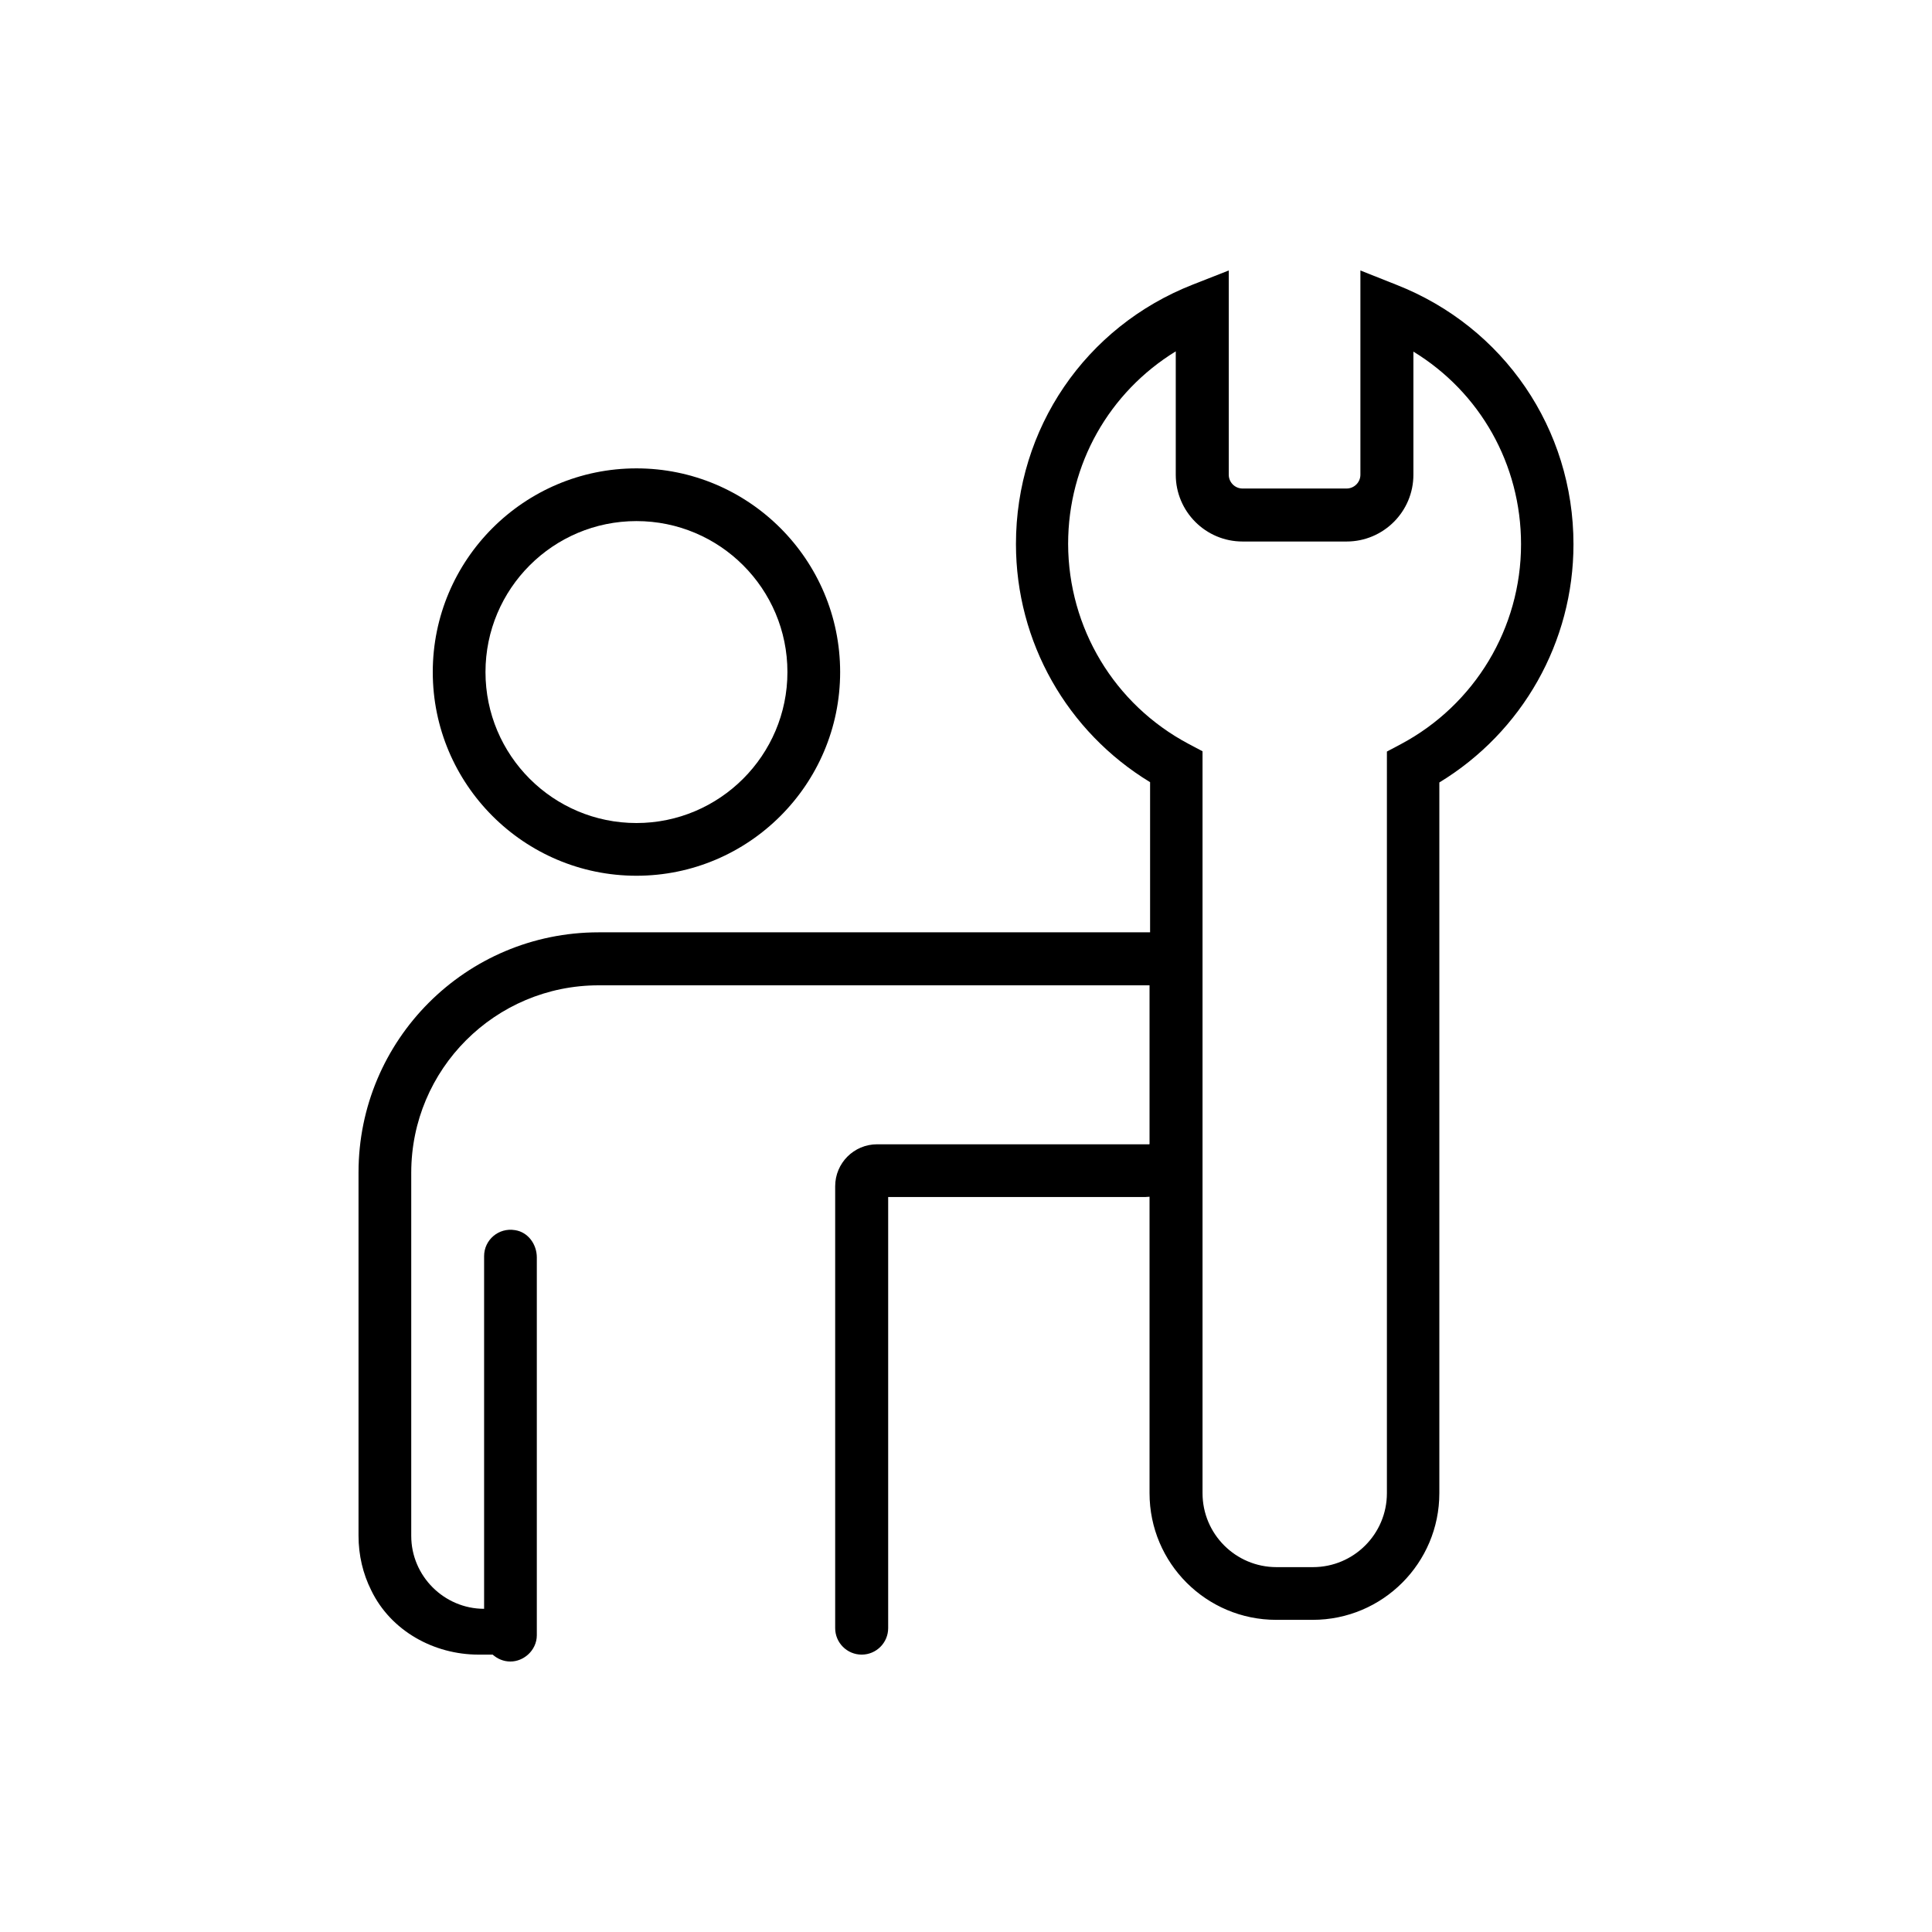 <?xml version="1.0" encoding="utf-8"?>
<!-- Generator: Adobe Illustrator 27.3.1, SVG Export Plug-In . SVG Version: 6.00 Build 0)  -->
<svg version="1.1" id="圖層_1" xmlns="http://www.w3.org/2000/svg" xmlns:xlink="http://www.w3.org/1999/xlink" x="0px" y="0px"
	 viewBox="0 0 700 700" style="enable-background:new 0 0 700 700;" xml:space="preserve">
<g>
	<path d="M230.6,169.7c-40.7,0-73.8,33.1-73.8,73.8s33.1,73.8,73.8,73.8s73.8-33.1,73.8-73.8C304.4,202.8,271.3,169.7,230.6,169.7z
		 M230.6,298.2c-30.2,0-54.7-24.5-54.7-54.7s24.5-54.7,54.7-54.7s54.7,24.5,54.7,54.7C285.3,273.7,260.7,298.2,230.6,298.2z"/>
	<path d="M173.4,599.5h5.1c1.7,1.5,3.9,2.5,6.4,2.5s4.7-1,6.4-2.5c1.9-1.7,3.2-4.2,3.2-7V455.6c0-4.8-3.2-9.2-7.9-9.9
		c-6-1-11.2,3.6-11.2,9.4v127.8c-14.5,0-26.4-11.9-26.4-26.4V424.9c0-37.5,30.4-67.9,67.9-67.9h199.6v57.5l-0.1,0.1h-98.6
		c-8.4,0-15.2,6.8-15.2,15.2v160.1c0,5.3,4.3,9.6,9.6,9.6c5.3,0,9.6-4.3,9.6-9.6V433.7H415c0.5,0,1-0.1,1.5-0.1V541
		c0,25.4,20.6,45.9,45.9,45.9h13.2c25.4,0,45.9-20.6,45.9-45.9V283.5c30.1-18.3,48.6-50.9,48.6-86.3c0-41.8-25.2-78.7-64.1-94
		L492.9,98v74c0,2.8-2.3,5-5,5h-37.7c-2.8,0-5-2.3-5-5V98l-13,5.1c-39,15.3-64.1,52.2-64.1,94c0,35.5,18.5,68,48.6,86.3v54.4H216.9
		c-48.1,0-87,39-87,87v131.6c0,7.1,1.6,13.8,4.6,19.8C141.6,590.9,157.2,599.5,173.4,599.5L173.4,599.5z M387,197.1
		c0-29,14.9-55,39-69.8V172c0,13.3,10.8,24.2,24.2,24.2h37.7c13.3,0,24.2-10.8,24.2-24.2v-44.6c24.1,14.7,39,40.8,39,69.8
		c0,30.3-16.7,58.1-43.5,72.4l-5.1,2.7V541c0,14.8-12,26.8-26.8,26.8h-13.2c-14.8,0-26.8-12-26.8-26.8V272.2l-5.1-2.7
		C403.7,255.2,387.1,227.5,387,197.1L387,197.1z"/>
</g>
</svg>
